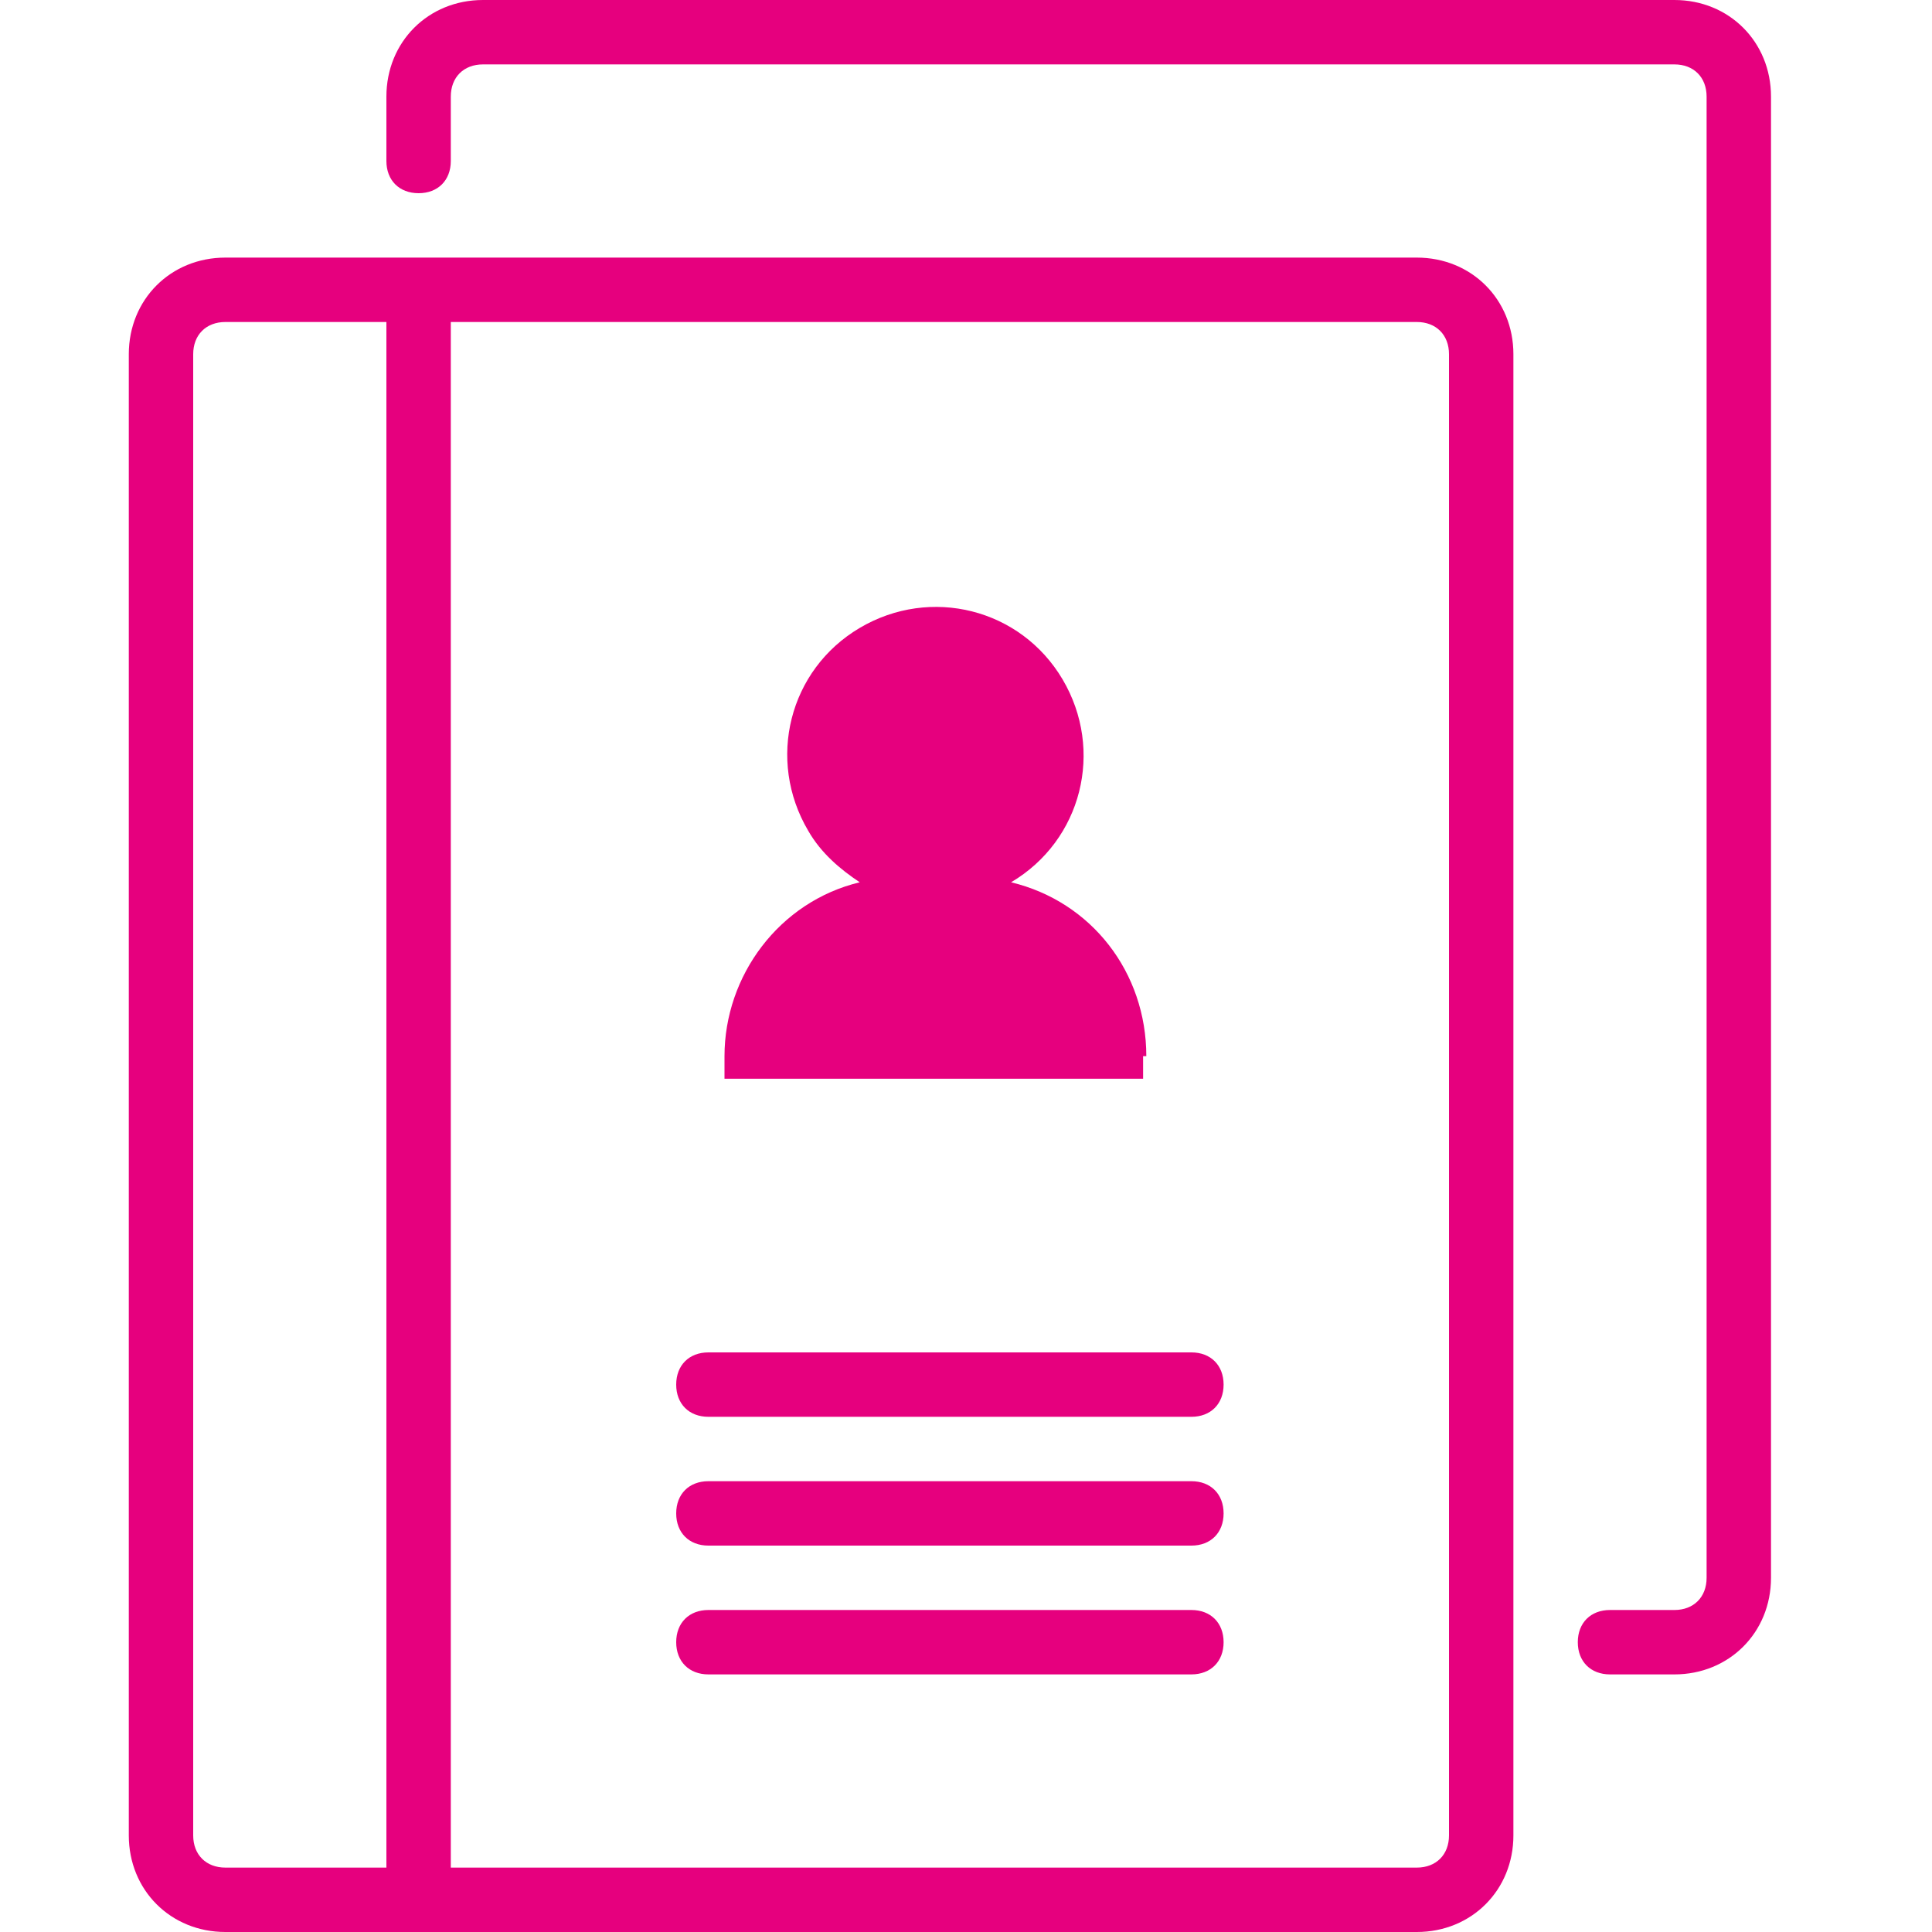 <?xml version="1.0" encoding="utf-8"?>
<!-- Generator: Adobe Illustrator 25.1.0, SVG Export Plug-In . SVG Version: 6.00 Build 0)  -->
<svg version="1.1" id="motive" xmlns="http://www.w3.org/2000/svg" xmlns:xlink="http://www.w3.org/1999/xlink" x="0px" y="0px"
	 viewBox="0 0 60 60" style="enable-background:new 0 0 60 60;" xml:space="preserve">
<style type="text/css">
	.st0{fill:#E6007E;}
</style>
<path class="st0" d="M52,0H15c-1.7,0-3,1.3-3,3v2c0,0.6,0.4,1,1,1s1-0.4,1-1V3c0-0.6,0.4-1,1-1h37c0.6,0,1,0.4,1,1v46
	c0,0.6-0.4,1-1,1h-2c-0.6,0-1,0.4-1,1s0.4,1,1,1h2c1.7,0,3-1.3,3-3V3C55,1.3,53.7,0,52,0z"/>
<path class="st0" d="M44,8H7c-1.7,0-3,1.3-3,3v46c0,1.7,1.3,3,3,3h37c1.7,0,3-1.3,3-3V11C47,9.3,45.7,8,44,8z M6,57V11
	c0-0.6,0.4-1,1-1h5v48H7C6.4,58,6,57.6,6,57z M45,57c0,0.6-0.4,1-1,1H14V10h30c0.6,0,1,0.4,1,1V57z"/>
<path class="st0" d="M37,42H22c-0.6,0-1,0.4-1,1s0.4,1,1,1h15c0.6,0,1-0.4,1-1S37.6,42,37,42z"/>
<path class="st0" d="M37,46H22c-0.6,0-1,0.4-1,1s0.4,1,1,1h15c0.6,0,1-0.4,1-1S37.6,46,37,46z"/>
<path class="st0" d="M37,50H22c-0.6,0-1,0.4-1,1s0.4,1,1,1h15c0.6,0,1-0.4,1-1S37.6,50,37,50z"/>
<path class="st0" d="M35.6,32.8c0-2.6-1.7-4.8-4.2-5.4c2.2-1.3,2.9-4.1,1.6-6.3c-1.3-2.2-4.1-2.9-6.3-1.6s-2.9,4.1-1.6,6.3
	c0.4,0.7,1,1.2,1.6,1.6c-2.5,0.6-4.2,2.9-4.2,5.4v0.7h13v-0.7H35.6z"/>
</svg>
